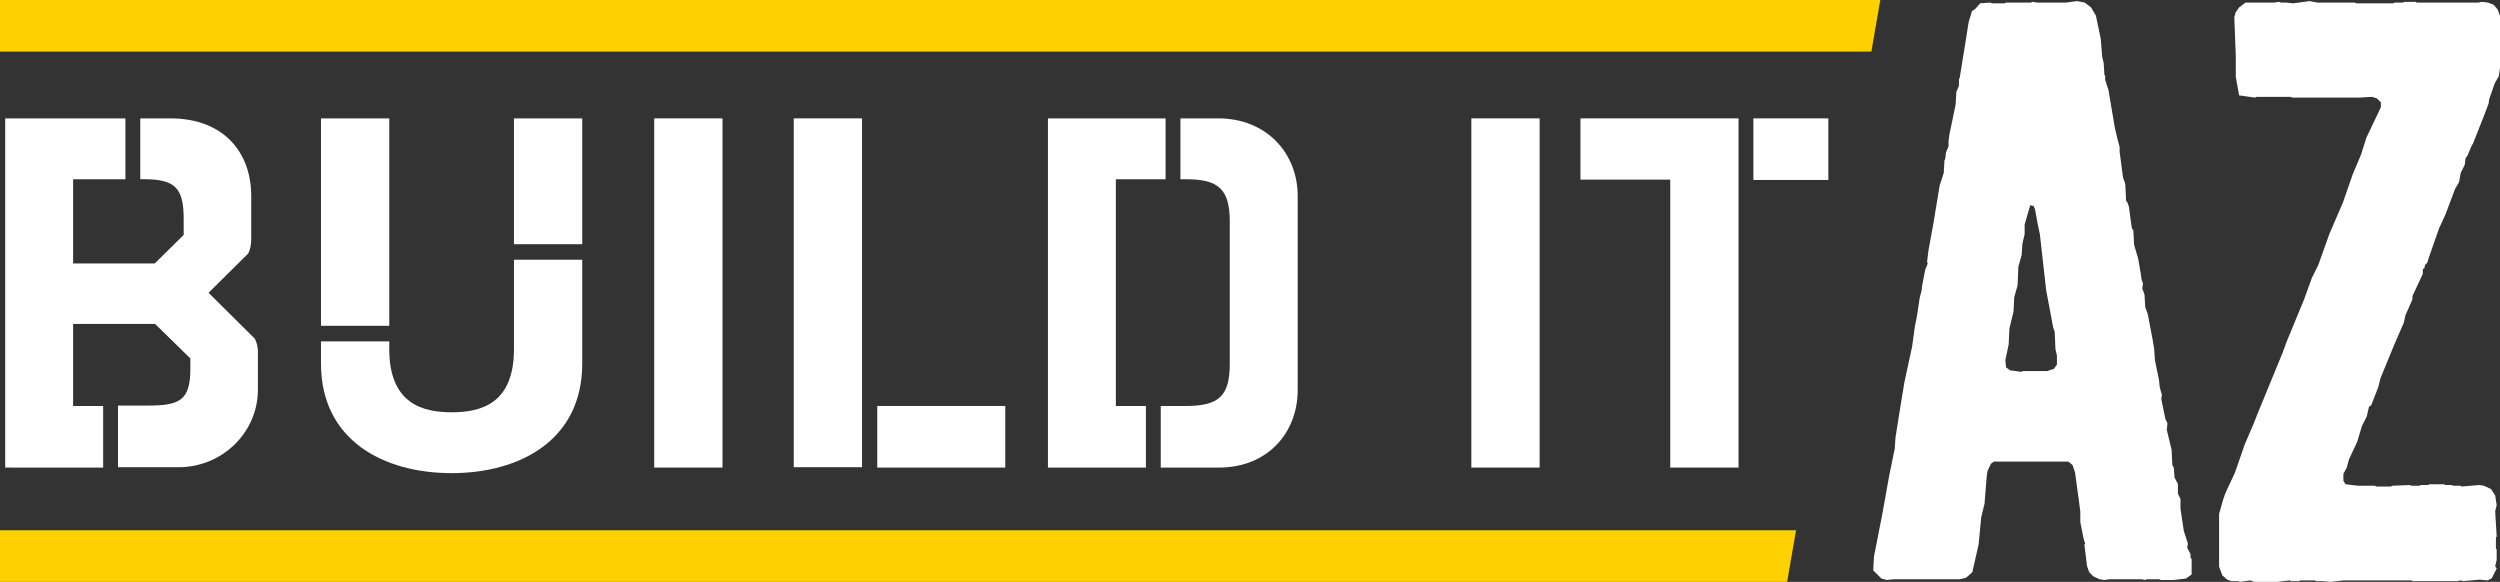 <?xml version="1.0" encoding="UTF-8"?> <svg xmlns="http://www.w3.org/2000/svg" xmlns:xlink="http://www.w3.org/1999/xlink" id="Layer_1" version="1.1" viewBox="0 0 673.7 156.8"><rect x="0" y="0" width="673.7" height="156.8" fill="#333333" stroke="none"/><defs><style> .st0 { fill: none; } .st1 { fill: #ffd100; } .st2 { fill: #fff; } .st3 { clip-path: url(#clippath); } </style><clipPath id="clippath"><rect class="st0" width="673.7" height="156.8"></rect></clipPath></defs><g id="Group_494"><g class="st3"><g id="Group_493"><path id="Path_820" class="st2" d="M51.3,96.6l-9.5-9.3h-22.1v22.1h8.1v16.6H1.4V31.9h32.4v16.4h-14.1v22.7h22l7.8-7.7v-4.3c0-8.2-2.2-10.7-10.6-10.7h-1.1v-16.4h8.1c14.5,0,21.8,9.3,21.8,20.9v11.5c0,1.4-.2,2.8-.8,4l-10.7,10.6,12.5,12.4c.6,1.3.9,2.6.8,4v9.7c0,11.6-9.7,20.9-21.3,20.9h-16.4v-16.6h7.8c8.8,0,11.7-1.3,11.7-10v-2.8Z"></path><path id="Path_821" class="st2" d="M104.9,87.8h-18.4V31.9h18.4v55.9ZM86.5,98v-6h18.4v2.1c0,14.7,9,17,16.8,17s16.8-2.2,16.8-17v-24.1h18.4v28c0,20.6-16.8,29.5-35.2,29.5s-35.2-8.9-35.2-29.5M156.9,65.8h-18.4V31.9h18.4v34Z"></path><rect id="Rectangle_577" class="st2" x="176.3" y="31.9" width="18.4" height="94.1"></rect><path id="Path_822" class="st2" d="M232.3,125.9h-18.4V31.9h18.4v94.1ZM236.4,109.4h34.5v16.6h-34.5v-16.6Z"></path><path id="Path_823" class="st2" d="M300.7,109.4h8.1v16.6h-26.4V31.9h31.7v16.4h-13.4v61.1ZM331.4,59.7c0-8.8-3.1-11.4-11.8-11.4h-1.5v-16.4h10.2c12.9,0,21.4,9.3,21.4,20.9v52.3c0,11.6-8.2,20.9-21.2,20.9h-15.7v-16.6h6.8c8.8,0,11.8-2.6,11.8-11.4v-38.3Z"></path><rect id="Rectangle_578" class="st2" x="396.5" y="31.9" width="18.4" height="94.1"></rect><path id="Path_824" class="st2" d="M425.9,31.9h42.6v94.1h-18.4V48.4h-24.2v-16.6ZM472.5,31.9h20.2v16.6h-20.2v-16.6Z"></path><path id="Path_825" class="st2" d="M590.3,150.6v-1.3l-.9-1.7.2-1.1-1.1-3.4-.9-6v-2.6l-.7-1.5v-2.6l-.9-1.7-.2-2.6-.4-.8-.2-4.1-1.3-5.4.2-1.7-.6-1.3-1.1-5.4.2-.9-.6-2.2-.2-1.9-1.1-5.4-.2-3-.4-2.4-1.3-6.9-.7-1.9-.2-3.4-.6-1.7.2-1.3-.4-1.1-.2-1.5-.7-4.1-1.1-3.7-.2-3.9-.4-.6-.2-1.3-.6-4.5-.4-1.1-.4-.6v-1.1l-.2-3.4-.6-1.7-.9-6.9v-1.3l-.6-2.2-.7-3-1.7-10.1-.9-2.8v-1.1l-.2-.2-.2-3.2-.4-1.7-.4-4.9-1.3-6.2-1.3-2.2-1.7-1.3-2.1-.4-3,.4h-7.7l-1.3-.2-.4.2h-6.7l-.4.2h-3.4l-.4-.2-2.8.2-1.3,1.5-.9.6-.9,3-.7,4.5-1.7,10.5-.2.4v1.7l-.7,1.7-.2,3.4-1.7,8.2-.2,1.7v1.3l-.7,1.7-.2,1.7-.2.4-.2,3.4-1.1,3.4-1.7,10.3-1.3,7.1-.4,3.2.2.4-.7,1.7-.9,4.7v.6l-.6,2.4-.7,4.7-.6,3-.7,5.2-1.3,6-.6,2.8-.2.9-1.1,6.7-1.3,8.2-.2,3-1.5,7.3-1.7,9.5-1.3,6.7-1.1,5.6-.2,3.7,2.2,2.2,1.5.4,1.7-.2h17.9s1.7-.4,1.7-.4l1.7-1.5,1.7-7.5.7-7.3.9-3.7.2-2.6.4-4.9.2-1.3.9-1.9.8-.6h3.5s9.9,0,9.9,0h6.7s1.1.9,1.1.9l.7,2.1.6,4.5.4,2.8.4,3.2v2.8l.9,4.5.4,1.3-.2.2.7,5.8.6,1.7,1.1,1.1,1.7.8,1.3.2,1.3-.2h8.8l.9.2.4-.2h3.4l.4.2h3.4l3.4-.4,1.5-1.1v-4.1l-.2-.4ZM554.4,98.1l-.9,1.3-1.3.4-.4.2h-6.7l-.4.2-3-.4-1.1-.8-.2-1.9.9-4.3.2-4.3,1.1-4.5.2-3.9.9-3.2.2-5,.9-3.2.2-3,.6-2.6v-2.6l1.5-5.2.9.2.4.9.7,3.9.6,2.8,1.7,15.1,1.9,10.1.4,1.1.2,4.7.4,1.7v2.4Z"></path><path id="Path_826" class="st2" d="M673.7,8.4v-4.1l-.6-1.7-1.1-1.3-1.5-.6-1.7-.2-.9.2h-16.6l-.4-.2h-3l-.4.2h-2.2l-.4.2h-9.9l-.4-.2h-10.1l-2.1-.4-4.5.6-1.7-.2h-1.5l-.6-.2-1.3.2h-7.7l-1.7,1.3-.9,1.3-.4,1.3.4,10.5v5.6l.9,5,4.3.6.4-.2h9.2l.4.2h18.1l3.4-.2,1.3.4,1.1,1.1v1.3l-3.9,8.2-1.5,4.7-2.2,5.2-2.6,7.5-3.7,8.6-3,8.4-1.7,3.4-2.1,5.8-4.7,11.4-1.1,3-3.7,9-3,7.3-1.1,2.8-2.4,5.6-2.6,7.5-2.6,5.6-.6,1.7-1.1,3.9v14.2l.9,2.4,1.3,1.1,1.1.4h1.9l.4.2,2.8-.4,1.1.4h6.2l3.4-.4.2.2h2.2l.4-.2h3.9l.4.2h1.7l2.2.2,3.4-.4h18.3l.4.2h11.8l1.3-.2.4.2,4.5-.4,2.2.2,1.1-.6,1.3-2.6-.4-.6.4-1.7v-2.8l-.2-.4v-2.8l.2-.4-.4-6.7.4-1.7-.4-2.6-1.1-1.7-1.9-.9-1.3-.2-4.7.4-.4-.2h-1.9l-.4-.2h-1.7l-.4-.2h-3.9l-.4.2h-1.9l-.4.2h-2.2l-.4-.2-4.7.2-.4.2h-3.9l-.4-.2h-4.5l-3.4-.4-.6-.9v-1.9l.9-1.7.6-2.2,2.2-4.7,1.3-4.3,1.3-2.6.6-2.6.6-.4,1.9-4.9.6-2.4,3.7-9,2.6-6,.4-1.9,1.9-4.3v-.9l2.8-6v-1.3l.4-.2.2-.9.6-.6.4-1.3.9-2.6,1.9-5.4,1.7-3.7,2.6-6.9,1.1-1.9.4-2.4,1.1-2.2.2-1.7.6-.9.9-2.2.6-1.1,2.8-7.1,1.3-3.4.2-1.3,1.5-4.3,1.1-1.9.4-3v-9Z"></path><path id="Path_827" class="st1" d="M506.7,0l-2.4,13.9H0V0h506.7Z"></path><path id="Path_828" class="st1" d="M484,142.9l-2.4,13.9H0v-13.9h484Z"></path></g></g></g></svg> 